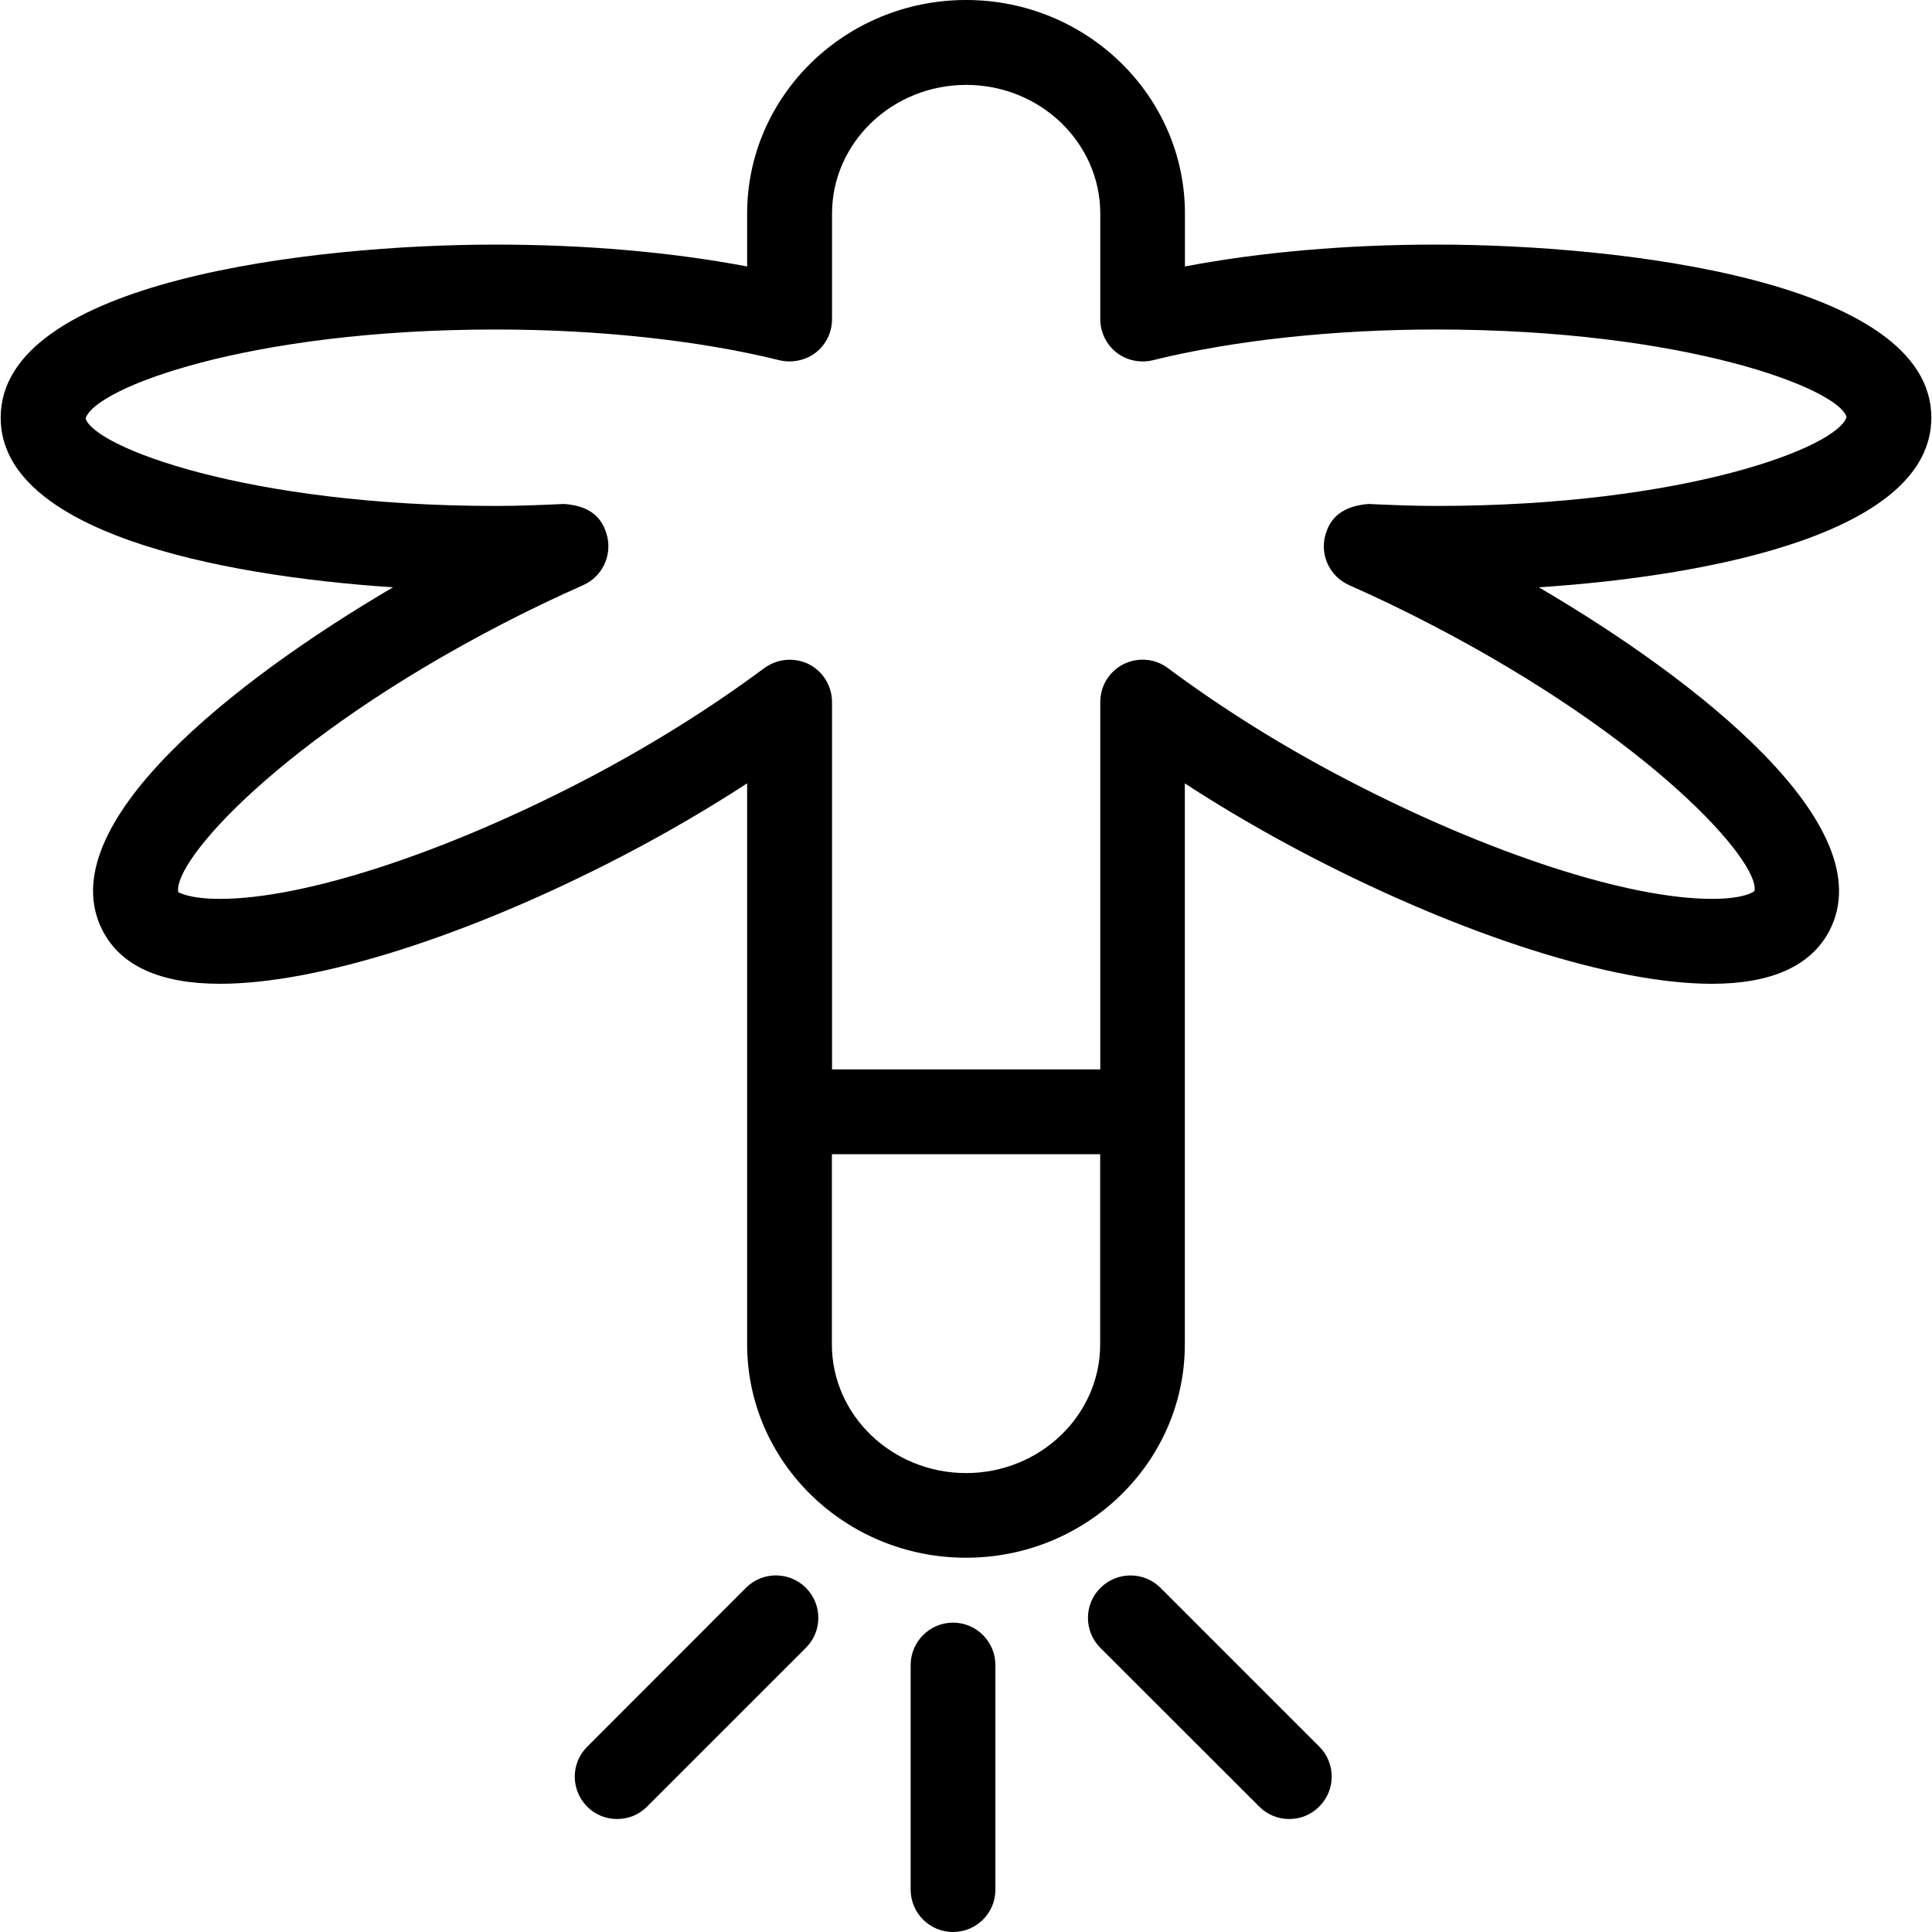 <?xml version="1.0" encoding="iso-8859-1"?>
<!-- Uploaded to: SVG Repo, www.svgrepo.com, Generator: SVG Repo Mixer Tools -->
<!DOCTYPE svg PUBLIC "-//W3C//DTD SVG 1.1//EN" "http://www.w3.org/Graphics/SVG/1.1/DTD/svg11.dtd">
<svg fill="#000000" version="1.1" id="Capa_1" xmlns="http://www.w3.org/2000/svg" xmlns:xlink="http://www.w3.org/1999/xlink" 
	 width="800px" height="800px" viewBox="0 0 235.503 235.503"
	 xml:space="preserve">
<g>
	<g>
		<path d="M235.422,50.91c0-16.661-37.918-21.095-60.332-21.095c-10.948,0-21.403,0.912-30.652,2.665v-6.448
			C144.438,11.674,132.463,0,117.764,0c-14.719,0-26.691,11.674-26.691,26.032v6.448c-9.263-1.753-19.721-2.665-30.639-2.665
			c-22.412,0-60.352,4.434-60.352,21.095c0,13.826,26.106,19.242,47.823,20.681c-19.155,11.237-42.032,29.028-35.388,41.865
			c2.218,4.284,7.033,6.464,14.301,6.464c11.918,0,30.224-5.805,48.969-15.532c5.31-2.765,10.427-5.739,15.286-8.903v68.385
			c0,14.351,11.964,26.012,26.684,26.012c14.707,0,26.669-11.661,26.669-26.012V95.493c4.846,3.156,9.979,6.137,15.284,8.895
			c18.739,9.72,37.045,15.532,48.976,15.532c7.249,0,12.066-2.18,14.318-6.472c6.624-12.822-16.25-30.621-35.426-41.857
			C209.298,70.16,235.422,64.744,235.422,50.91z M117.764,179.562c-9.013,0-16.36-7.037-16.36-15.685v-23.184h32.703v23.184
			C134.106,172.525,126.761,179.562,117.764,179.562z M175.098,61.672c-2.837,0-5.582-0.118-8.319-0.241
			c-3.05,0.273-4.692,1.583-5.273,3.988c-0.569,2.418,0.673,4.897,2.957,5.909c3.267,1.453,6.581,3.034,9.923,4.773
			c26.914,13.96,40.139,28.899,39.481,32.502c0,0.008-1.026,0.966-5.166,0.966c-10.198,0-27.143-5.497-44.206-14.359
			c-7.975-4.129-15.408-8.77-22.141-13.777c-1.555-1.168-3.635-1.349-5.406-0.471c-1.747,0.878-2.829,2.667-2.829,4.623v44.774
			h-32.699V85.585c0-1.956-1.1-3.745-2.825-4.623c-0.763-0.369-1.529-0.541-2.331-0.541c-1.1,0-2.162,0.345-3.094,1.012
			c-6.762,5.025-14.21,9.656-22.141,13.777c-17.08,8.854-34.023,14.359-44.204,14.359c-3.821,0-5.011-0.81-5.095-0.81
			c-0.689-3.799,12.547-18.725,39.409-32.659c3.344-1.739,6.69-3.326,9.957-4.779c2.268-1.014,3.491-3.493,2.927-5.911
			c-0.583-2.404-2.176-3.761-5.277-3.979c-2.729,0.123-5.454,0.241-8.295,0.241c-30.329,0-48.943-7.175-50.015-10.66
			c1.072-3.683,19.686-10.848,50.015-10.848c12.543,0,24.82,1.334,34.572,3.749c1.475,0.356,3.178,0.034,4.42-0.938
			c1.256-0.974,1.978-2.48,1.978-4.075V26.04c0-8.66,7.356-15.693,16.36-15.693c8.997,0,16.338,7.033,16.338,15.693V38.9
			c0,1.595,0.737,3.102,1.979,4.075c1.259,0.98,2.914,1.303,4.424,0.938c9.751-2.415,22.041-3.749,34.576-3.749
			c30.305,0,48.919,7.177,49.993,10.66C224.017,54.497,205.402,61.672,175.098,61.672z"/>
		<path d="M116.169,197.793c-2.848,0-5.164,2.332-5.164,5.169v27.375c0,2.854,2.316,5.166,5.164,5.166
			c2.867,0,5.167-2.312,5.167-5.166v-27.375C121.336,200.125,119.036,197.793,116.169,197.793z"/>
		<path d="M141.456,193.545c-2.024-2.008-5.29-2.008-7.322,0.016c-2.023,2.008-2.023,5.29,0,7.313l19.376,19.353
			c1.01,1.01,2.312,1.503,3.647,1.503c1.334,0,2.637-0.493,3.65-1.52c2.032-2.008,2.032-5.29,0-7.313L141.456,193.545z"/>
		<path d="M90.916,193.561l-19.334,19.353c-2.027,2.007-2.027,5.289,0,7.313c0.996,1.01,2.314,1.503,3.649,1.503
			c1.333,0,2.637-0.493,3.649-1.52l19.354-19.352c2.024-2.008,2.024-5.29,0-7.313C96.206,191.537,92.94,191.521,90.916,193.561z"/>
	</g>
</g>
</svg>